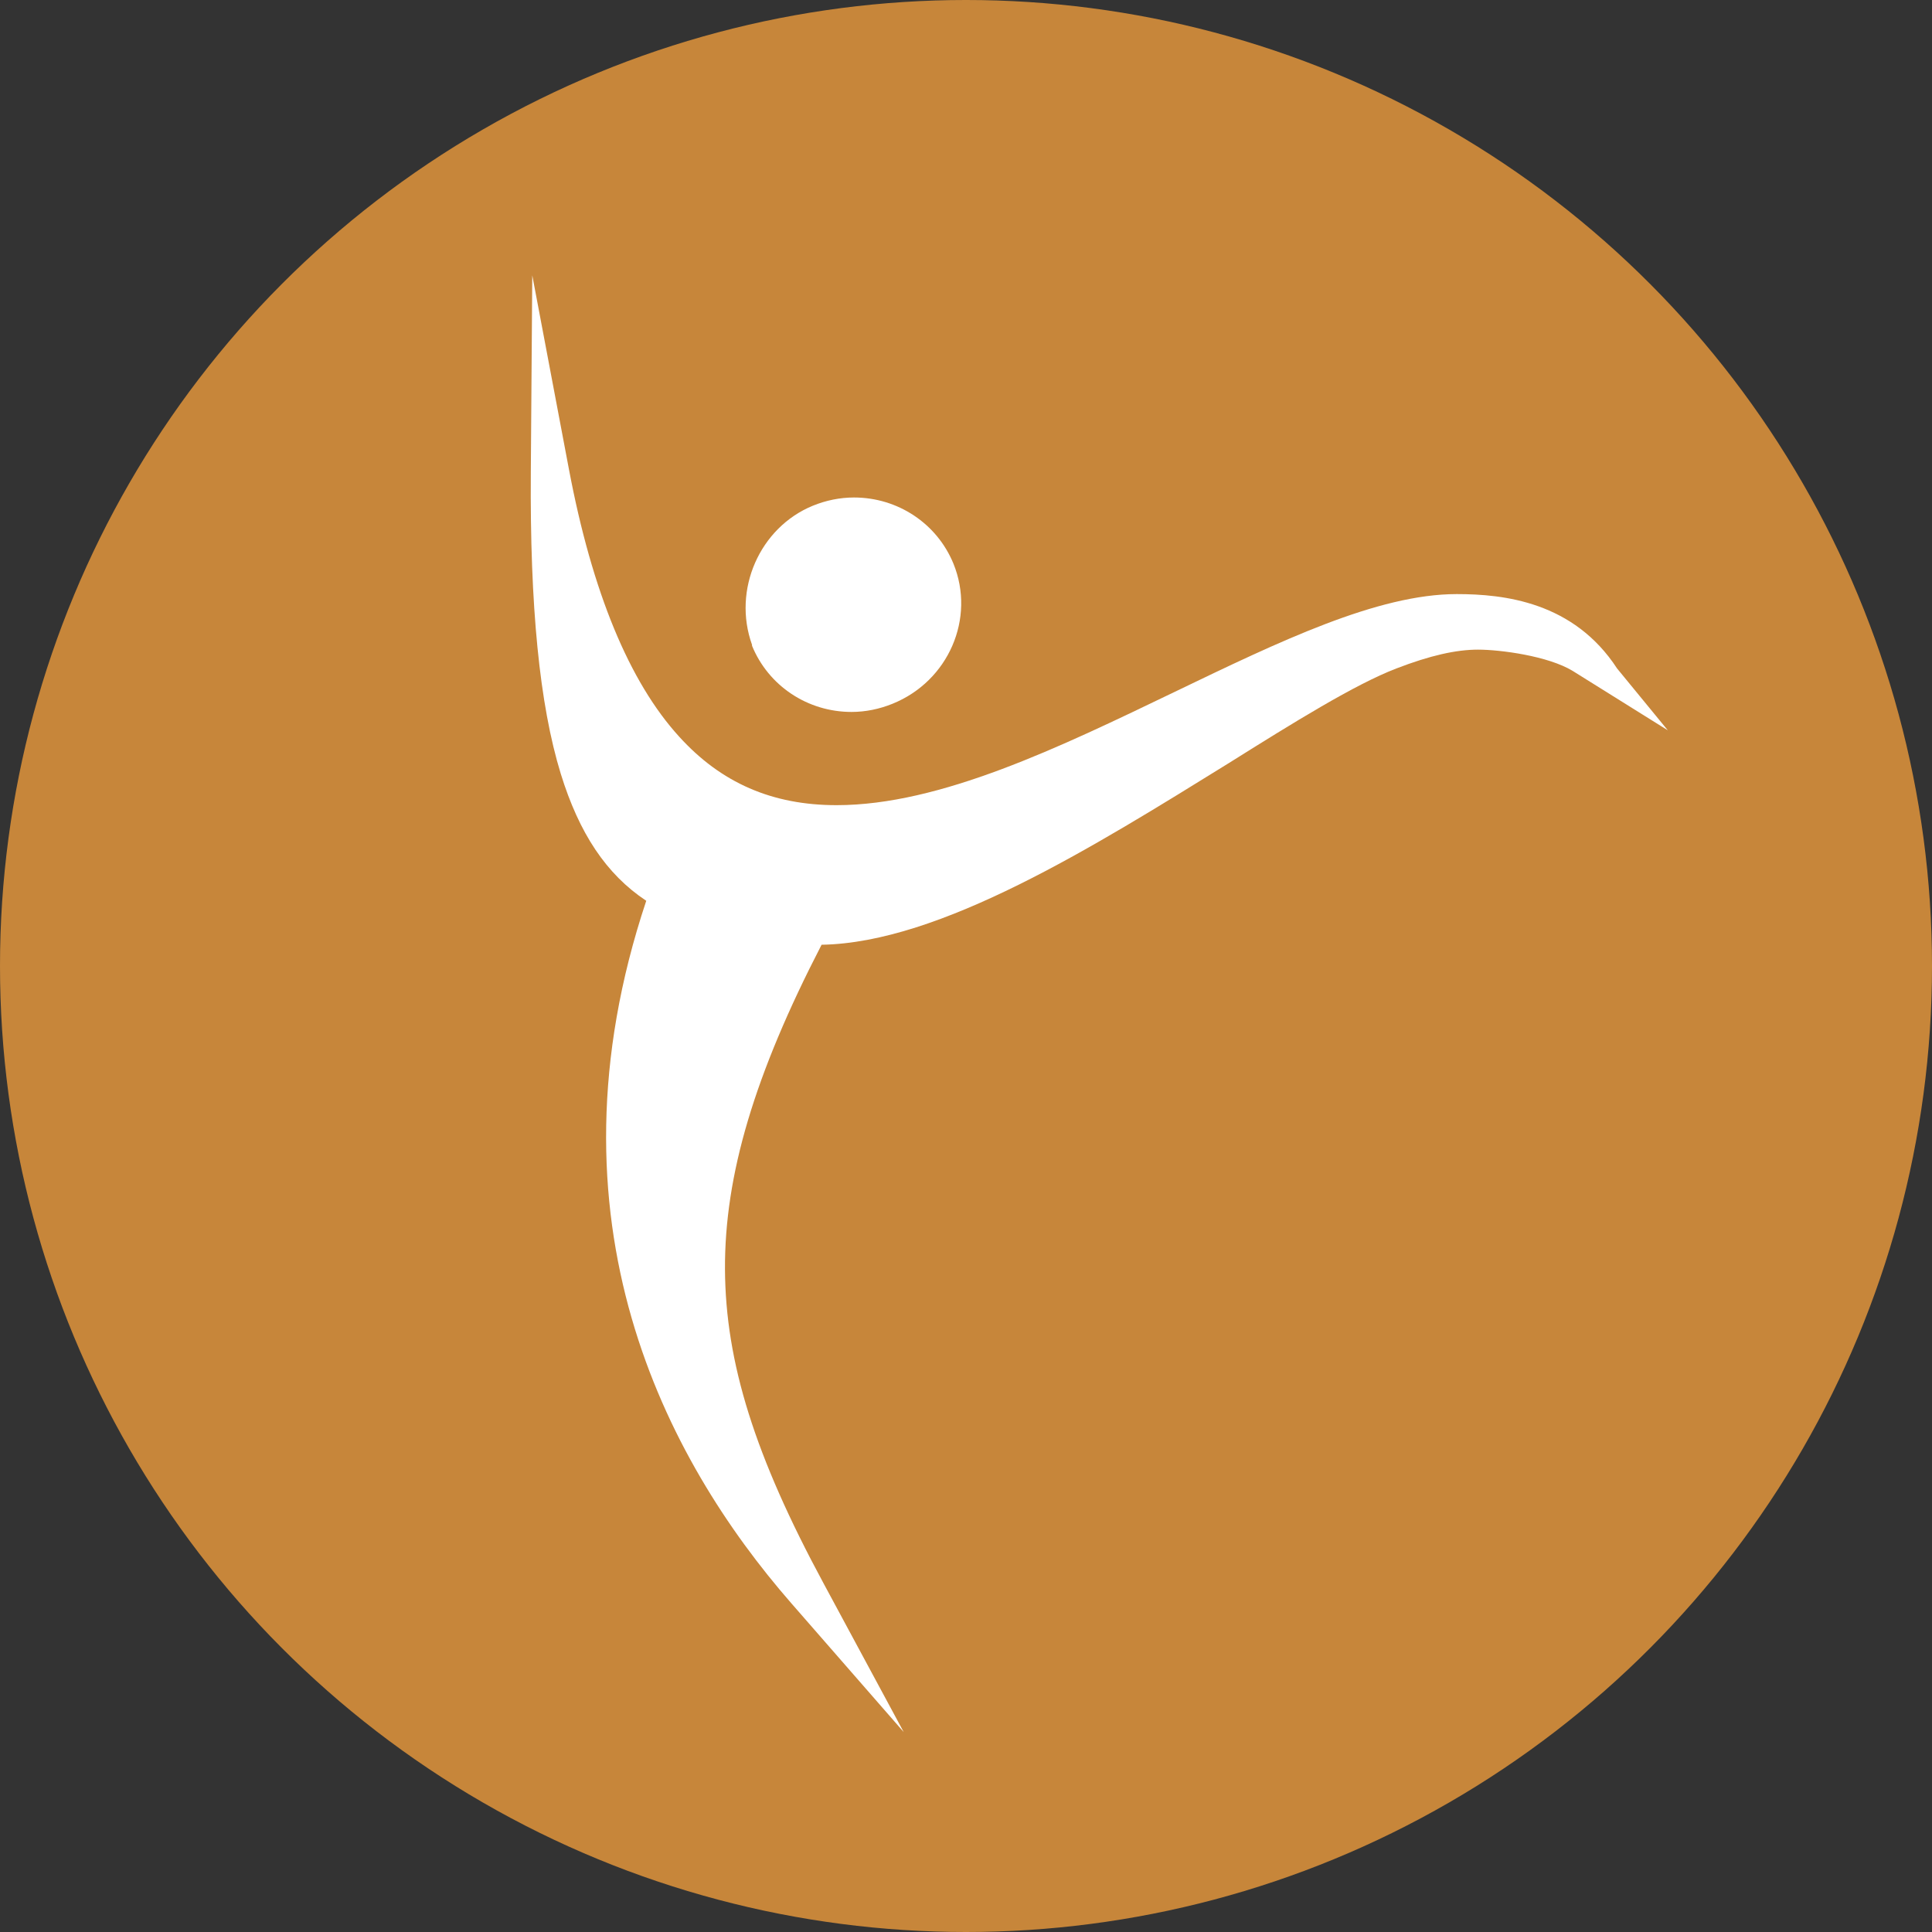 <?xml version="1.0" encoding="utf-8"?>
<!-- Generator: Adobe Illustrator 26.0.3, SVG Export Plug-In . SVG Version: 6.00 Build 0)  -->
<svg version="1.1" id="Layer_1" xmlns="http://www.w3.org/2000/svg" xmlns:xlink="http://www.w3.org/1999/xlink" x="0px" y="0px"
	 viewBox="0 0 400 400" style="enable-background:new 0 0 400 400;" xml:space="preserve">
<rect x="0" y="0" width="400" height="400" fill="#333333" stroke="none"/>
<style type="text/css">
	.st0{fill:#C7863A;}
	.st1{fill:#FFFFFF;}
</style>
<circle class="st0" cx="200" cy="200" r="200"/>
<path class="st1" d="M334.8,138.4c-9-13.8-23.4-15.4-33.2-15.4c-16.4,0-36.7,9.8-58.3,20.2c-23.9,11.5-48.6,23.5-70.1,23.5
	c-13.3,0-23.9-4.6-32.6-14.2c-10.3-11.3-18-29.9-22.8-55.3l-7.6-40.2l-0.3,40.8c-0.2,27.7,1.8,48.1,6.2,62.4
	c3.8,12.3,9.4,20.8,17.7,26.3c-22.1,66.2,4,115.6,30,145.4l23.3,26.7l-16.6-30.8c-14.2-26.3-20.3-45.7-20.4-65
	c-0.1-19.5,6.1-40.3,20-67.2c24.5-0.4,56.2-20.2,84.3-37.6c13.4-8.4,26.1-16.3,34.7-19.6c7-2.7,12.4-3.9,16.9-3.9
	c4.6,0,14.5,1.3,19.6,4.4l19.7,12.3L334.8,138.4z M301.4,126.8c0.1,0,0.2,0,0.2,0c0.1,0,0.3,0,0.4,0
	C301.8,126.8,301.6,126.8,301.4,126.8z M321.6,135.8C321.6,135.8,321.6,135.8,321.6,135.8C321.6,135.8,321.6,135.8,321.6,135.8
	C321.6,135.8,321.6,135.8,321.6,135.8z"/>
<path class="st1" d="M197.4,116.7c-3.4-8.3-11.5-13.7-20.6-13.7c-2.9,0-5.8,0.6-8.5,1.7c-11,4.5-16.7,17.4-12.6,28.8l0,0.1l0,0.1
	c3.4,8.3,11.5,13.7,20.6,13.7c2.9,0,5.8-0.6,8.5-1.7C196.4,141,202,128,197.4,116.7z M176.8,107c0,0,0.1,0,0.1,0c-0.3,0-0.7,0-1,0
	C176.2,107,176.5,107,176.8,107z M176.4,143.3c0,0-0.1,0-0.1,0c0.3,0,0.7,0,1,0C177,143.3,176.7,143.3,176.4,143.3z"/>
</svg>

